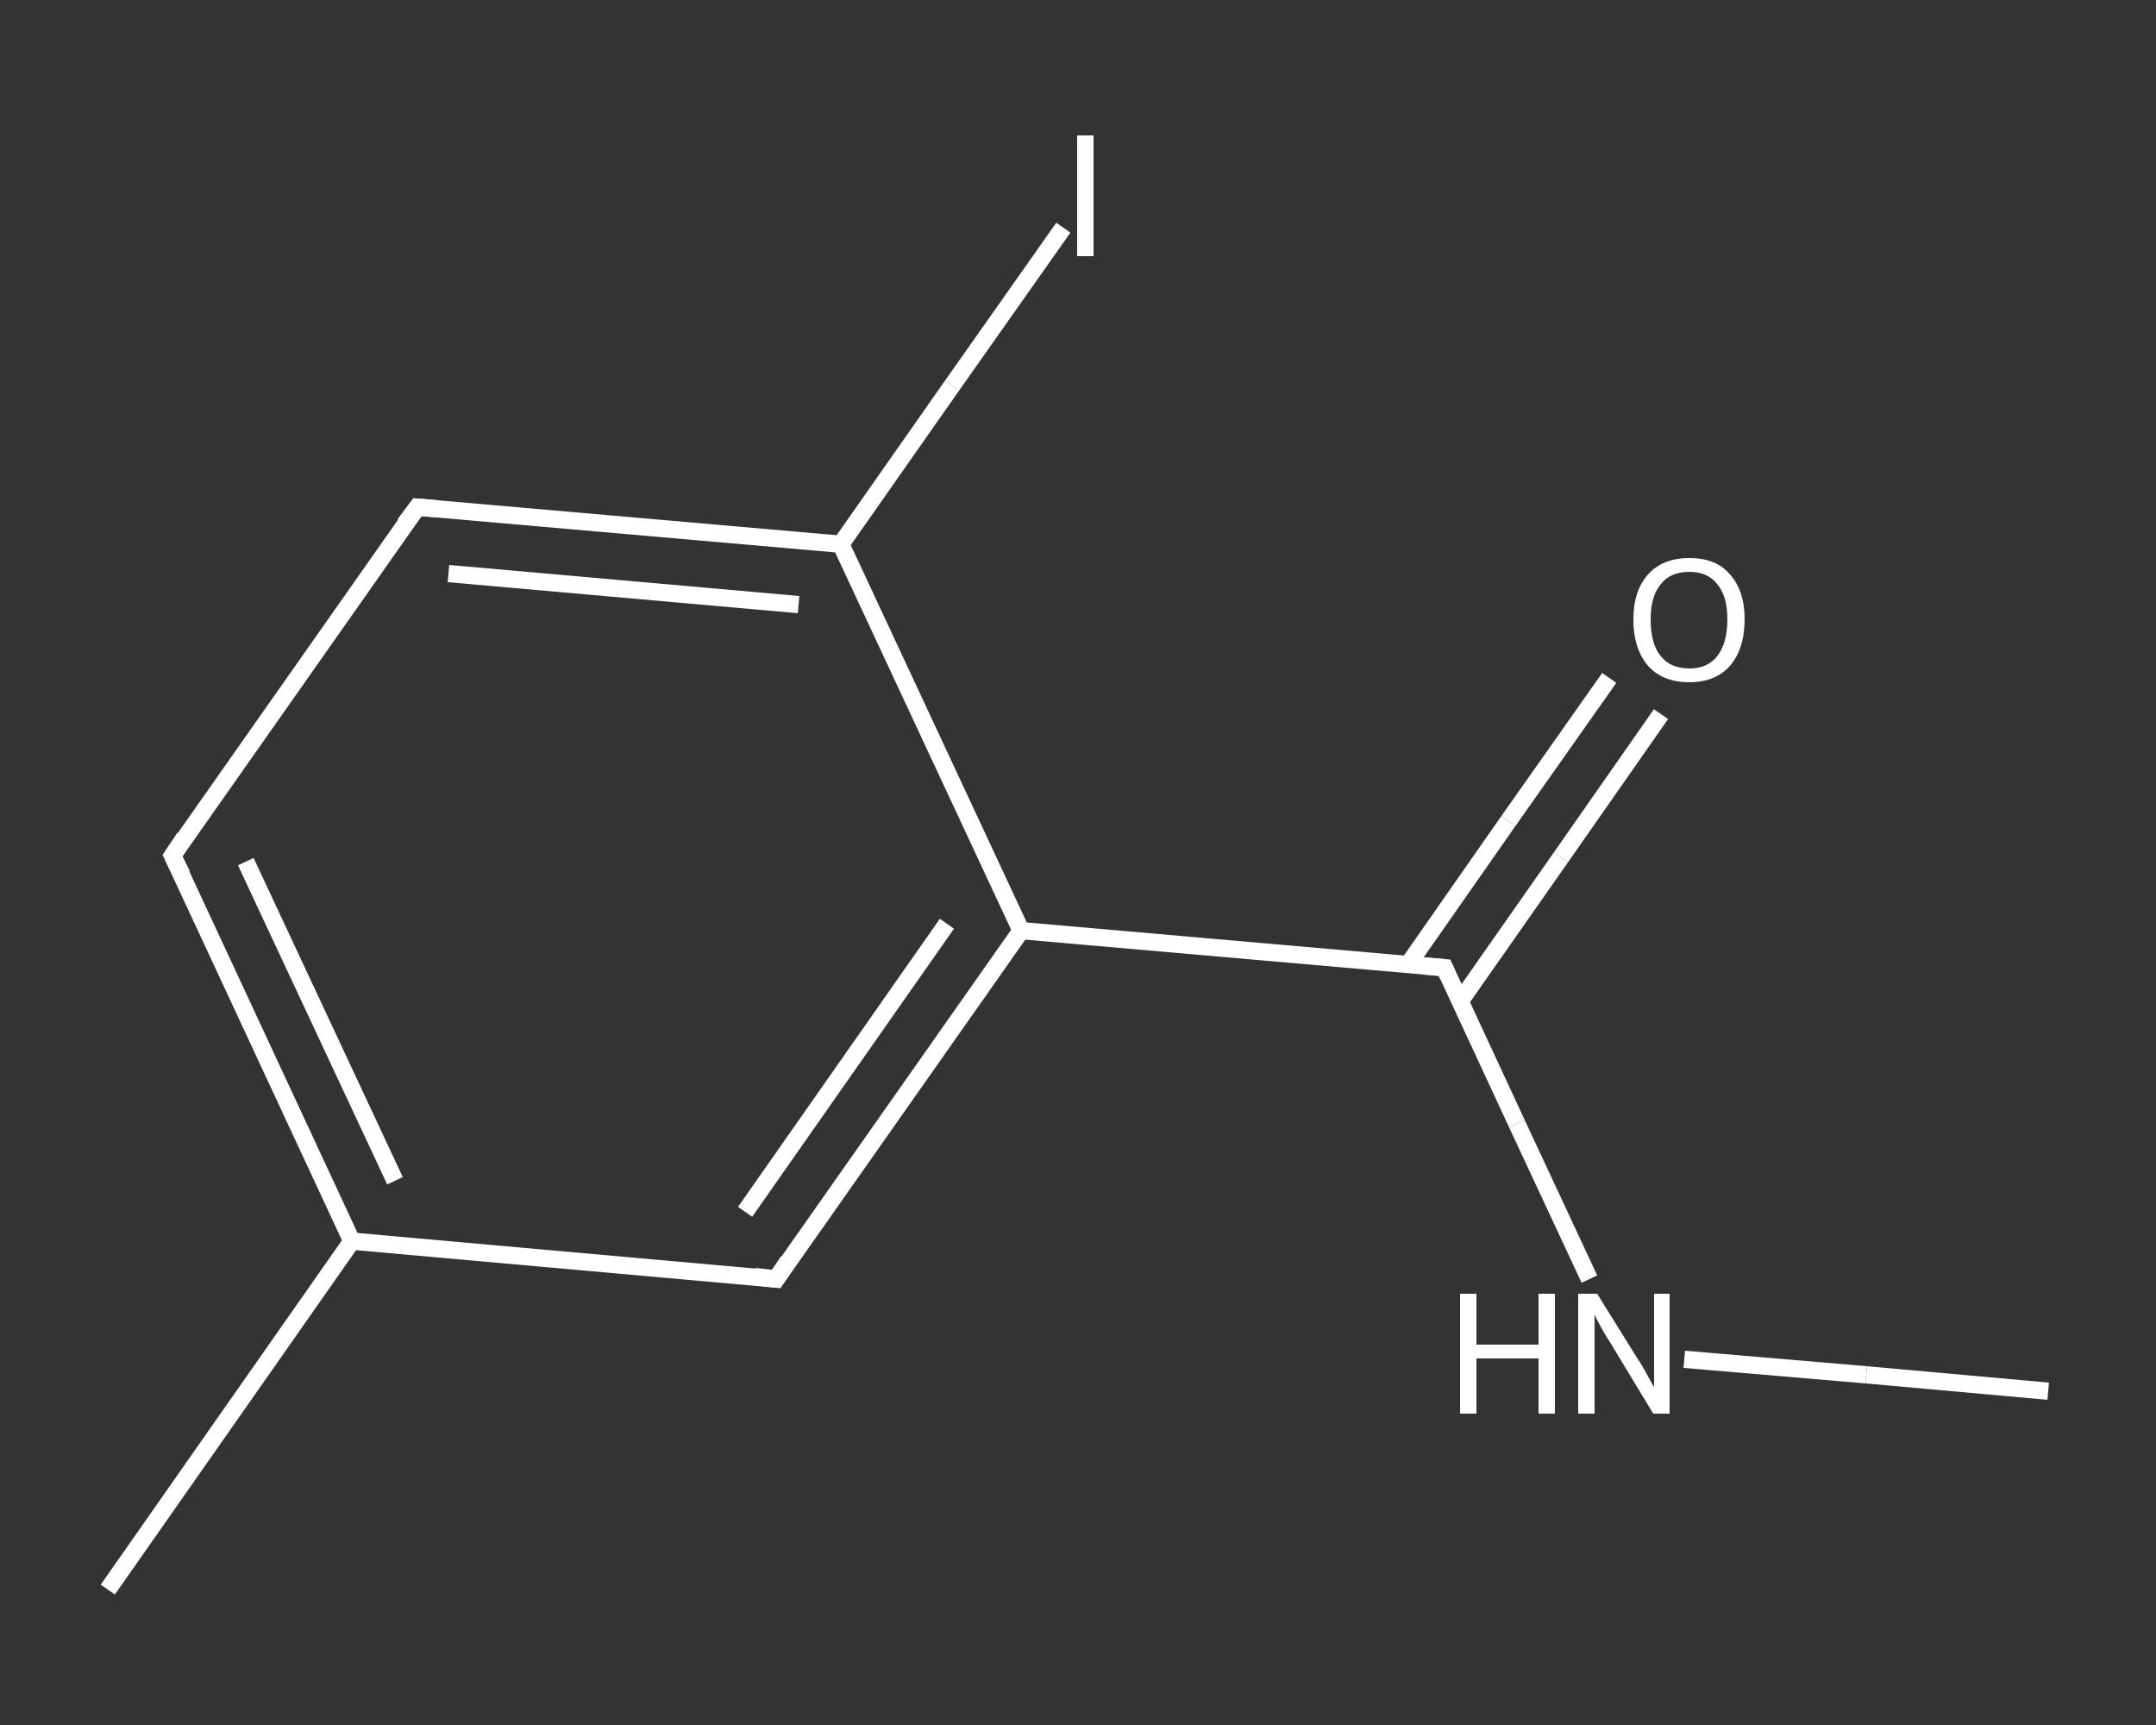 <?xml version='1.0' encoding='iso-8859-1'?>
<svg version='1.1' baseProfile='full'
              xmlns='http://www.w3.org/2000/svg'
                      xmlns:rdkit='http://www.rdkit.org/xml'
                      xmlns:xlink='http://www.w3.org/1999/xlink'
                  xml:space='preserve'
width='250px' height='200px' viewBox='0 0 250 200'>
<rect x="0" y="0" width="250" height="200" fill="#333333" stroke="none"/>
<!-- END OF HEADER -->
<rect style='opacity:1.0;fill:transparent;stroke:none' width='250.0' height='200.0' x='0.0' y='0.0'> </rect>
<path class='bond-0 atom-0 atom-1' d='M 237.5,161.3 L 216.4,159.4' style='fill:none;fill-rule:evenodd;stroke:#FFFFFF;stroke-width:2.0px;stroke-linecap:butt;stroke-linejoin:miter;stroke-opacity:1' />
<path class='bond-0 atom-0 atom-1' d='M 216.4,159.4 L 195.3,157.6' style='fill:none;fill-rule:evenodd;stroke:#FFFFFF;stroke-width:2.0px;stroke-linecap:butt;stroke-linejoin:miter;stroke-opacity:1' />
<path class='bond-1 atom-1 atom-2' d='M 184.3,148.3 L 175.9,130.3' style='fill:none;fill-rule:evenodd;stroke:#FFFFFF;stroke-width:2.0px;stroke-linecap:butt;stroke-linejoin:miter;stroke-opacity:1' />
<path class='bond-1 atom-1 atom-2' d='M 175.9,130.3 L 167.5,112.2' style='fill:none;fill-rule:evenodd;stroke:#FFFFFF;stroke-width:2.0px;stroke-linecap:butt;stroke-linejoin:miter;stroke-opacity:1' />
<path class='bond-2 atom-2 atom-3' d='M 169.3,116.1 L 181.0,99.4' style='fill:none;fill-rule:evenodd;stroke:#FFFFFF;stroke-width:2.0px;stroke-linecap:butt;stroke-linejoin:miter;stroke-opacity:1' />
<path class='bond-2 atom-2 atom-3' d='M 181.0,99.4 L 192.6,82.8' style='fill:none;fill-rule:evenodd;stroke:#FFFFFF;stroke-width:2.0px;stroke-linecap:butt;stroke-linejoin:miter;stroke-opacity:1' />
<path class='bond-2 atom-2 atom-3' d='M 163.3,111.8 L 174.9,95.2' style='fill:none;fill-rule:evenodd;stroke:#FFFFFF;stroke-width:2.0px;stroke-linecap:butt;stroke-linejoin:miter;stroke-opacity:1' />
<path class='bond-2 atom-2 atom-3' d='M 174.9,95.2 L 186.6,78.6' style='fill:none;fill-rule:evenodd;stroke:#FFFFFF;stroke-width:2.0px;stroke-linecap:butt;stroke-linejoin:miter;stroke-opacity:1' />
<path class='bond-3 atom-2 atom-4' d='M 167.5,112.2 L 118.4,107.9' style='fill:none;fill-rule:evenodd;stroke:#FFFFFF;stroke-width:2.0px;stroke-linecap:butt;stroke-linejoin:miter;stroke-opacity:1' />
<path class='bond-4 atom-4 atom-5' d='M 118.4,107.9 L 90.0,148.3' style='fill:none;fill-rule:evenodd;stroke:#FFFFFF;stroke-width:2.0px;stroke-linecap:butt;stroke-linejoin:miter;stroke-opacity:1' />
<path class='bond-4 atom-4 atom-5' d='M 109.8,107.1 L 86.4,140.5' style='fill:none;fill-rule:evenodd;stroke:#FFFFFF;stroke-width:2.0px;stroke-linecap:butt;stroke-linejoin:miter;stroke-opacity:1' />
<path class='bond-5 atom-5 atom-6' d='M 90.0,148.3 L 40.8,143.9' style='fill:none;fill-rule:evenodd;stroke:#FFFFFF;stroke-width:2.0px;stroke-linecap:butt;stroke-linejoin:miter;stroke-opacity:1' />
<path class='bond-6 atom-6 atom-7' d='M 40.8,143.9 L 12.5,184.3' style='fill:none;fill-rule:evenodd;stroke:#FFFFFF;stroke-width:2.0px;stroke-linecap:butt;stroke-linejoin:miter;stroke-opacity:1' />
<path class='bond-7 atom-6 atom-8' d='M 40.8,143.9 L 20.0,99.2' style='fill:none;fill-rule:evenodd;stroke:#FFFFFF;stroke-width:2.0px;stroke-linecap:butt;stroke-linejoin:miter;stroke-opacity:1' />
<path class='bond-7 atom-6 atom-8' d='M 45.8,136.9 L 28.5,99.9' style='fill:none;fill-rule:evenodd;stroke:#FFFFFF;stroke-width:2.0px;stroke-linecap:butt;stroke-linejoin:miter;stroke-opacity:1' />
<path class='bond-8 atom-8 atom-9' d='M 20.0,99.2 L 48.4,58.8' style='fill:none;fill-rule:evenodd;stroke:#FFFFFF;stroke-width:2.0px;stroke-linecap:butt;stroke-linejoin:miter;stroke-opacity:1' />
<path class='bond-9 atom-9 atom-10' d='M 48.4,58.8 L 97.5,63.1' style='fill:none;fill-rule:evenodd;stroke:#FFFFFF;stroke-width:2.0px;stroke-linecap:butt;stroke-linejoin:miter;stroke-opacity:1' />
<path class='bond-9 atom-9 atom-10' d='M 52.0,66.5 L 92.6,70.1' style='fill:none;fill-rule:evenodd;stroke:#FFFFFF;stroke-width:2.0px;stroke-linecap:butt;stroke-linejoin:miter;stroke-opacity:1' />
<path class='bond-10 atom-10 atom-11' d='M 97.5,63.1 L 110.4,44.7' style='fill:none;fill-rule:evenodd;stroke:#FFFFFF;stroke-width:2.0px;stroke-linecap:butt;stroke-linejoin:miter;stroke-opacity:1' />
<path class='bond-10 atom-10 atom-11' d='M 110.4,44.7 L 123.3,26.4' style='fill:none;fill-rule:evenodd;stroke:#FFFFFF;stroke-width:2.0px;stroke-linecap:butt;stroke-linejoin:miter;stroke-opacity:1' />
<path class='bond-11 atom-10 atom-4' d='M 97.5,63.1 L 118.4,107.9' style='fill:none;fill-rule:evenodd;stroke:#FFFFFF;stroke-width:2.0px;stroke-linecap:butt;stroke-linejoin:miter;stroke-opacity:1' />
<path d='M 167.9,113.1 L 167.5,112.2 L 165.1,112.0' style='fill:none;stroke:#FFFFFF;stroke-width:2.0px;stroke-linecap:butt;stroke-linejoin:miter;stroke-opacity:1;' />
<path d='M 91.4,146.2 L 90.0,148.3 L 87.5,148.0' style='fill:none;stroke:#FFFFFF;stroke-width:2.0px;stroke-linecap:butt;stroke-linejoin:miter;stroke-opacity:1;' />
<path d='M 21.1,101.4 L 20.0,99.2 L 21.4,97.1' style='fill:none;stroke:#FFFFFF;stroke-width:2.0px;stroke-linecap:butt;stroke-linejoin:miter;stroke-opacity:1;' />
<path d='M 46.9,60.8 L 48.4,58.8 L 50.8,59.0' style='fill:none;stroke:#FFFFFF;stroke-width:2.0px;stroke-linecap:butt;stroke-linejoin:miter;stroke-opacity:1;' />
<path class='atom-1' d='M 169.3 150.0
L 171.2 150.0
L 171.2 155.9
L 178.4 155.9
L 178.4 150.0
L 180.3 150.0
L 180.3 163.9
L 178.4 163.9
L 178.4 157.5
L 171.2 157.5
L 171.2 163.9
L 169.3 163.9
L 169.3 150.0
' fill='#FFFFFF'/>
<path class='atom-1' d='M 185.2 150.0
L 189.8 157.4
Q 190.3 158.1, 191.0 159.4
Q 191.7 160.7, 191.8 160.8
L 191.8 150.0
L 193.6 150.0
L 193.6 163.9
L 191.7 163.9
L 186.8 155.8
Q 186.2 154.9, 185.6 153.8
Q 185.0 152.7, 184.9 152.4
L 184.9 163.9
L 183.0 163.9
L 183.0 150.0
L 185.2 150.0
' fill='#FFFFFF'/>
<path class='atom-3' d='M 189.4 71.8
Q 189.4 68.5, 191.1 66.6
Q 192.8 64.7, 195.9 64.7
Q 199.0 64.7, 200.6 66.6
Q 202.3 68.5, 202.3 71.8
Q 202.3 75.2, 200.6 77.2
Q 198.9 79.1, 195.9 79.1
Q 192.8 79.1, 191.1 77.2
Q 189.4 75.2, 189.4 71.8
M 195.9 77.5
Q 198.0 77.5, 199.1 76.1
Q 200.3 74.6, 200.3 71.8
Q 200.3 69.1, 199.1 67.7
Q 198.0 66.3, 195.9 66.3
Q 193.7 66.3, 192.6 67.7
Q 191.4 69.1, 191.4 71.8
Q 191.4 74.7, 192.6 76.1
Q 193.7 77.5, 195.9 77.5
' fill='#FFFFFF'/>
<path class='atom-11' d='M 124.9 15.7
L 126.8 15.7
L 126.8 29.7
L 124.9 29.7
L 124.9 15.7
' fill='#FFFFFF'/>
</svg>
